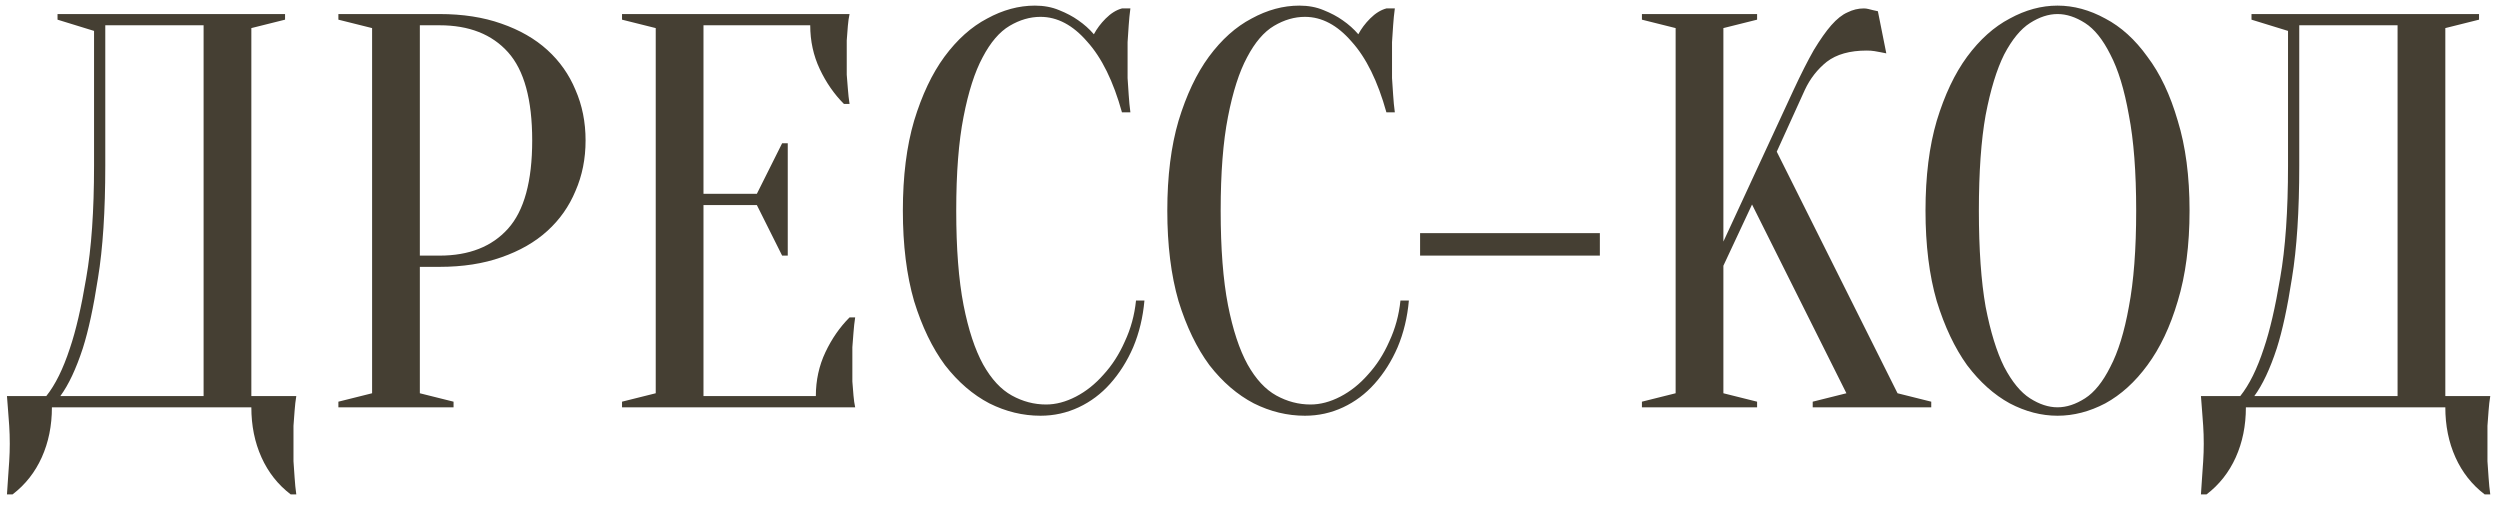 <?xml version="1.0" encoding="UTF-8"?> <svg xmlns="http://www.w3.org/2000/svg" width="178" height="36" viewBox="0 0 178 36" fill="none"><path d="M3.696 29C3.696 30.307 3.456 31.493 2.976 32.56C2.496 33.627 1.803 34.507 0.896 35.2H0.496C0.523 34.827 0.549 34.427 0.576 34C0.603 33.653 0.629 33.267 0.656 32.84C0.683 32.413 0.696 32 0.696 31.6C0.696 31.147 0.683 30.72 0.656 30.32C0.629 29.92 0.603 29.56 0.576 29.24C0.549 28.867 0.523 28.52 0.496 28.2H3.296C3.936 27.4 4.496 26.267 4.976 24.8C5.403 23.547 5.789 21.88 6.136 19.8C6.509 17.693 6.696 15.027 6.696 11.8V2.2L4.096 1.4V1H20.296V1.4L17.896 2V28.2H21.096C21.043 28.52 21.003 28.867 20.976 29.24C20.949 29.56 20.923 29.92 20.896 30.32C20.896 30.72 20.896 31.147 20.896 31.6C20.896 32 20.896 32.413 20.896 32.84C20.923 33.267 20.949 33.653 20.976 34C21.003 34.427 21.043 34.827 21.096 35.2H20.696C19.789 34.507 19.096 33.627 18.616 32.56C18.136 31.493 17.896 30.307 17.896 29H3.696ZM7.496 11.8C7.496 15.027 7.323 17.693 6.976 19.8C6.656 21.88 6.296 23.547 5.896 24.8C5.416 26.267 4.883 27.4 4.296 28.2H14.496V1.8H7.496V11.8ZM29.893 19V28L32.293 28.6V29H24.093V28.6L26.493 28V2L24.093 1.4V1H31.293C32.946 1 34.413 1.227 35.693 1.68C37 2.133 38.093 2.76 38.973 3.56C39.853 4.36 40.52 5.307 40.973 6.4C41.453 7.493 41.693 8.693 41.693 10C41.693 11.307 41.453 12.507 40.973 13.6C40.52 14.693 39.853 15.64 38.973 16.44C38.093 17.24 37 17.867 35.693 18.32C34.413 18.773 32.946 19 31.293 19H29.893ZM29.893 18.2H31.293C33.4 18.2 35.026 17.56 36.173 16.28C37.32 15 37.893 12.907 37.893 10C37.893 7.093 37.32 5 36.173 3.72C35.026 2.44 33.4 1.8 31.293 1.8H29.893V18.2ZM58.088 28.2C58.088 27.08 58.315 26.04 58.768 25.08C59.222 24.12 59.795 23.293 60.488 22.6H60.888C60.835 22.947 60.795 23.307 60.768 23.68C60.742 24 60.715 24.347 60.688 24.72C60.688 25.093 60.688 25.453 60.688 25.8C60.688 26.307 60.688 26.76 60.688 27.16C60.715 27.533 60.742 27.867 60.768 28.16C60.795 28.48 60.835 28.76 60.888 29H44.288V28.6L46.688 28V2L44.288 1.4V1H60.488C60.435 1.24 60.395 1.52 60.368 1.84C60.342 2.133 60.315 2.48 60.288 2.88C60.288 3.253 60.288 3.693 60.288 4.2C60.288 4.573 60.288 4.947 60.288 5.32C60.315 5.667 60.342 6 60.368 6.32C60.395 6.693 60.435 7.053 60.488 7.4H60.088C59.395 6.707 58.822 5.88 58.368 4.92C57.915 3.96 57.688 2.92 57.688 1.8H50.088V13.8H53.888L55.688 10.2H56.088V18.2H55.688L53.888 14.6H50.088V28.2H58.088ZM74.084 1.2C73.337 1.2 72.604 1.413 71.884 1.84C71.164 2.267 70.524 3.013 69.964 4.08C69.404 5.12 68.95 6.533 68.604 8.32C68.257 10.08 68.084 12.307 68.084 15C68.084 17.693 68.257 19.933 68.604 21.72C68.95 23.48 69.417 24.893 70.004 25.96C70.59 27 71.27 27.733 72.044 28.16C72.817 28.587 73.63 28.8 74.484 28.8C75.177 28.8 75.884 28.613 76.604 28.24C77.324 27.867 77.977 27.347 78.564 26.68C79.177 26.013 79.684 25.227 80.084 24.32C80.51 23.413 80.777 22.44 80.884 21.4H81.484C81.377 22.6 81.11 23.707 80.684 24.72C80.257 25.707 79.71 26.573 79.044 27.32C78.404 28.04 77.657 28.6 76.804 29C75.95 29.4 75.044 29.6 74.084 29.6C72.83 29.6 71.617 29.307 70.444 28.72C69.27 28.107 68.217 27.2 67.284 26C66.377 24.773 65.644 23.253 65.084 21.44C64.55 19.6 64.284 17.453 64.284 15C64.284 12.547 64.55 10.413 65.084 8.6C65.644 6.76 66.364 5.24 67.244 4.04C68.15 2.813 69.164 1.907 70.284 1.32C71.404 0.707 72.537 0.4 73.684 0.4C74.324 0.4 74.897 0.507 75.404 0.72C75.937 0.933 76.39 1.173 76.764 1.44C77.19 1.733 77.564 2.067 77.884 2.44C78.097 2.04 78.377 1.667 78.724 1.32C79.097 0.947 79.484 0.707 79.884 0.6H80.484C80.43 1 80.39 1.4 80.364 1.8C80.337 2.173 80.31 2.573 80.284 3C80.284 3.4 80.284 3.8 80.284 4.2C80.284 4.653 80.284 5.107 80.284 5.56C80.31 5.987 80.337 6.387 80.364 6.76C80.39 7.187 80.43 7.6 80.484 8H79.884C79.27 5.787 78.444 4.107 77.404 2.96C76.39 1.787 75.284 1.2 74.084 1.2ZM92.912 1.2C92.165 1.2 91.432 1.413 90.712 1.84C89.992 2.267 89.352 3.013 88.792 4.08C88.232 5.12 87.778 6.533 87.432 8.32C87.085 10.08 86.912 12.307 86.912 15C86.912 17.693 87.085 19.933 87.432 21.72C87.778 23.48 88.245 24.893 88.832 25.96C89.418 27 90.098 27.733 90.872 28.16C91.645 28.587 92.458 28.8 93.312 28.8C94.005 28.8 94.712 28.613 95.432 28.24C96.152 27.867 96.805 27.347 97.392 26.68C98.005 26.013 98.512 25.227 98.912 24.32C99.338 23.413 99.605 22.44 99.712 21.4H100.312C100.205 22.6 99.938 23.707 99.512 24.72C99.085 25.707 98.538 26.573 97.872 27.32C97.232 28.04 96.485 28.6 95.632 29C94.778 29.4 93.872 29.6 92.912 29.6C91.658 29.6 90.445 29.307 89.272 28.72C88.098 28.107 87.045 27.2 86.112 26C85.205 24.773 84.472 23.253 83.912 21.44C83.378 19.6 83.112 17.453 83.112 15C83.112 12.547 83.378 10.413 83.912 8.6C84.472 6.76 85.192 5.24 86.072 4.04C86.978 2.813 87.992 1.907 89.112 1.32C90.232 0.707 91.365 0.4 92.512 0.4C93.152 0.4 93.725 0.507 94.232 0.72C94.765 0.933 95.218 1.173 95.592 1.44C96.018 1.733 96.392 2.067 96.712 2.44C96.925 2.04 97.205 1.667 97.552 1.32C97.925 0.947 98.312 0.707 98.712 0.6H99.312C99.258 1 99.218 1.4 99.192 1.8C99.165 2.173 99.138 2.573 99.112 3C99.112 3.4 99.112 3.8 99.112 4.2C99.112 4.653 99.112 5.107 99.112 5.56C99.138 5.987 99.165 6.387 99.192 6.76C99.218 7.187 99.258 7.6 99.312 8H98.712C98.098 5.787 97.272 4.107 96.232 2.96C95.218 1.787 94.112 1.2 92.912 1.2ZM113.91 16.6V18.2H101.11V16.6H113.91ZM122.705 18.92V28L125.105 28.6V29H116.905V28.6L119.305 28V2L116.905 1.4V1H125.105V1.4L122.705 2V17.2L127.705 6.4C128.239 5.253 128.719 4.307 129.145 3.56C129.599 2.813 130.012 2.227 130.385 1.8C130.785 1.347 131.172 1.04 131.545 0.88C131.919 0.693 132.305 0.6 132.705 0.6C132.812 0.6 132.919 0.613 133.025 0.64C133.132 0.667 133.239 0.693 133.345 0.72C133.452 0.747 133.572 0.773 133.705 0.8L134.305 3.8C134.172 3.773 134.039 3.747 133.905 3.72C133.772 3.693 133.625 3.667 133.465 3.64C133.305 3.613 133.119 3.6 132.905 3.6C131.705 3.6 130.759 3.867 130.065 4.4C129.399 4.933 128.879 5.6 128.505 6.4L126.505 10.8L135.105 28L137.505 28.6V29H129.065V28.6L131.465 28L124.745 14.56L122.705 18.92ZM155.896 15C155.896 17.453 155.616 19.6 155.056 21.44C154.523 23.253 153.803 24.773 152.896 26C152.016 27.2 151.016 28.107 149.896 28.72C148.776 29.307 147.643 29.6 146.496 29.6C145.349 29.6 144.216 29.307 143.096 28.72C141.976 28.107 140.963 27.2 140.056 26C139.176 24.773 138.456 23.253 137.896 21.44C137.363 19.6 137.096 17.453 137.096 15C137.096 12.547 137.363 10.413 137.896 8.6C138.456 6.76 139.176 5.24 140.056 4.04C140.963 2.813 141.976 1.907 143.096 1.32C144.216 0.707 145.349 0.4 146.496 0.4C147.643 0.4 148.776 0.707 149.896 1.32C151.016 1.907 152.016 2.813 152.896 4.04C153.803 5.24 154.523 6.76 155.056 8.6C155.616 10.413 155.896 12.547 155.896 15ZM152.096 15C152.096 12.253 151.923 9.987 151.576 8.2C151.256 6.387 150.816 4.947 150.256 3.88C149.723 2.813 149.123 2.067 148.456 1.64C147.789 1.213 147.136 1 146.496 1C145.856 1 145.203 1.213 144.536 1.64C143.869 2.067 143.256 2.813 142.696 3.88C142.163 4.947 141.723 6.387 141.376 8.2C141.056 9.987 140.896 12.253 140.896 15C140.896 17.747 141.056 20.027 141.376 21.84C141.723 23.627 142.163 25.053 142.696 26.12C143.256 27.187 143.869 27.933 144.536 28.36C145.203 28.787 145.856 29 146.496 29C147.136 29 147.789 28.787 148.456 28.36C149.123 27.933 149.723 27.187 150.256 26.12C150.816 25.053 151.256 23.627 151.576 21.84C151.923 20.027 152.096 17.747 152.096 15ZM159.907 29C159.907 30.307 159.667 31.493 159.187 32.56C158.707 33.627 158.014 34.507 157.107 35.2H156.707C156.734 34.827 156.76 34.427 156.787 34C156.814 33.653 156.84 33.267 156.867 32.84C156.894 32.413 156.907 32 156.907 31.6C156.907 31.147 156.894 30.72 156.867 30.32C156.84 29.92 156.814 29.56 156.787 29.24C156.76 28.867 156.734 28.52 156.707 28.2H159.507C160.147 27.4 160.707 26.267 161.187 24.8C161.614 23.547 162 21.88 162.347 19.8C162.72 17.693 162.907 15.027 162.907 11.8V2.2L160.307 1.4V1H176.507V1.4L174.107 2V28.2H177.307C177.254 28.52 177.214 28.867 177.187 29.24C177.16 29.56 177.134 29.92 177.107 30.32C177.107 30.72 177.107 31.147 177.107 31.6C177.107 32 177.107 32.413 177.107 32.84C177.134 33.267 177.16 33.653 177.187 34C177.214 34.427 177.254 34.827 177.307 35.2H176.907C176 34.507 175.307 33.627 174.827 32.56C174.347 31.493 174.107 30.307 174.107 29H159.907ZM163.707 11.8C163.707 15.027 163.534 17.693 163.187 19.8C162.867 21.88 162.507 23.547 162.107 24.8C161.627 26.267 161.094 27.4 160.507 28.2H170.707V1.8H163.707V11.8Z" fill="#453F33"></path></svg> 
